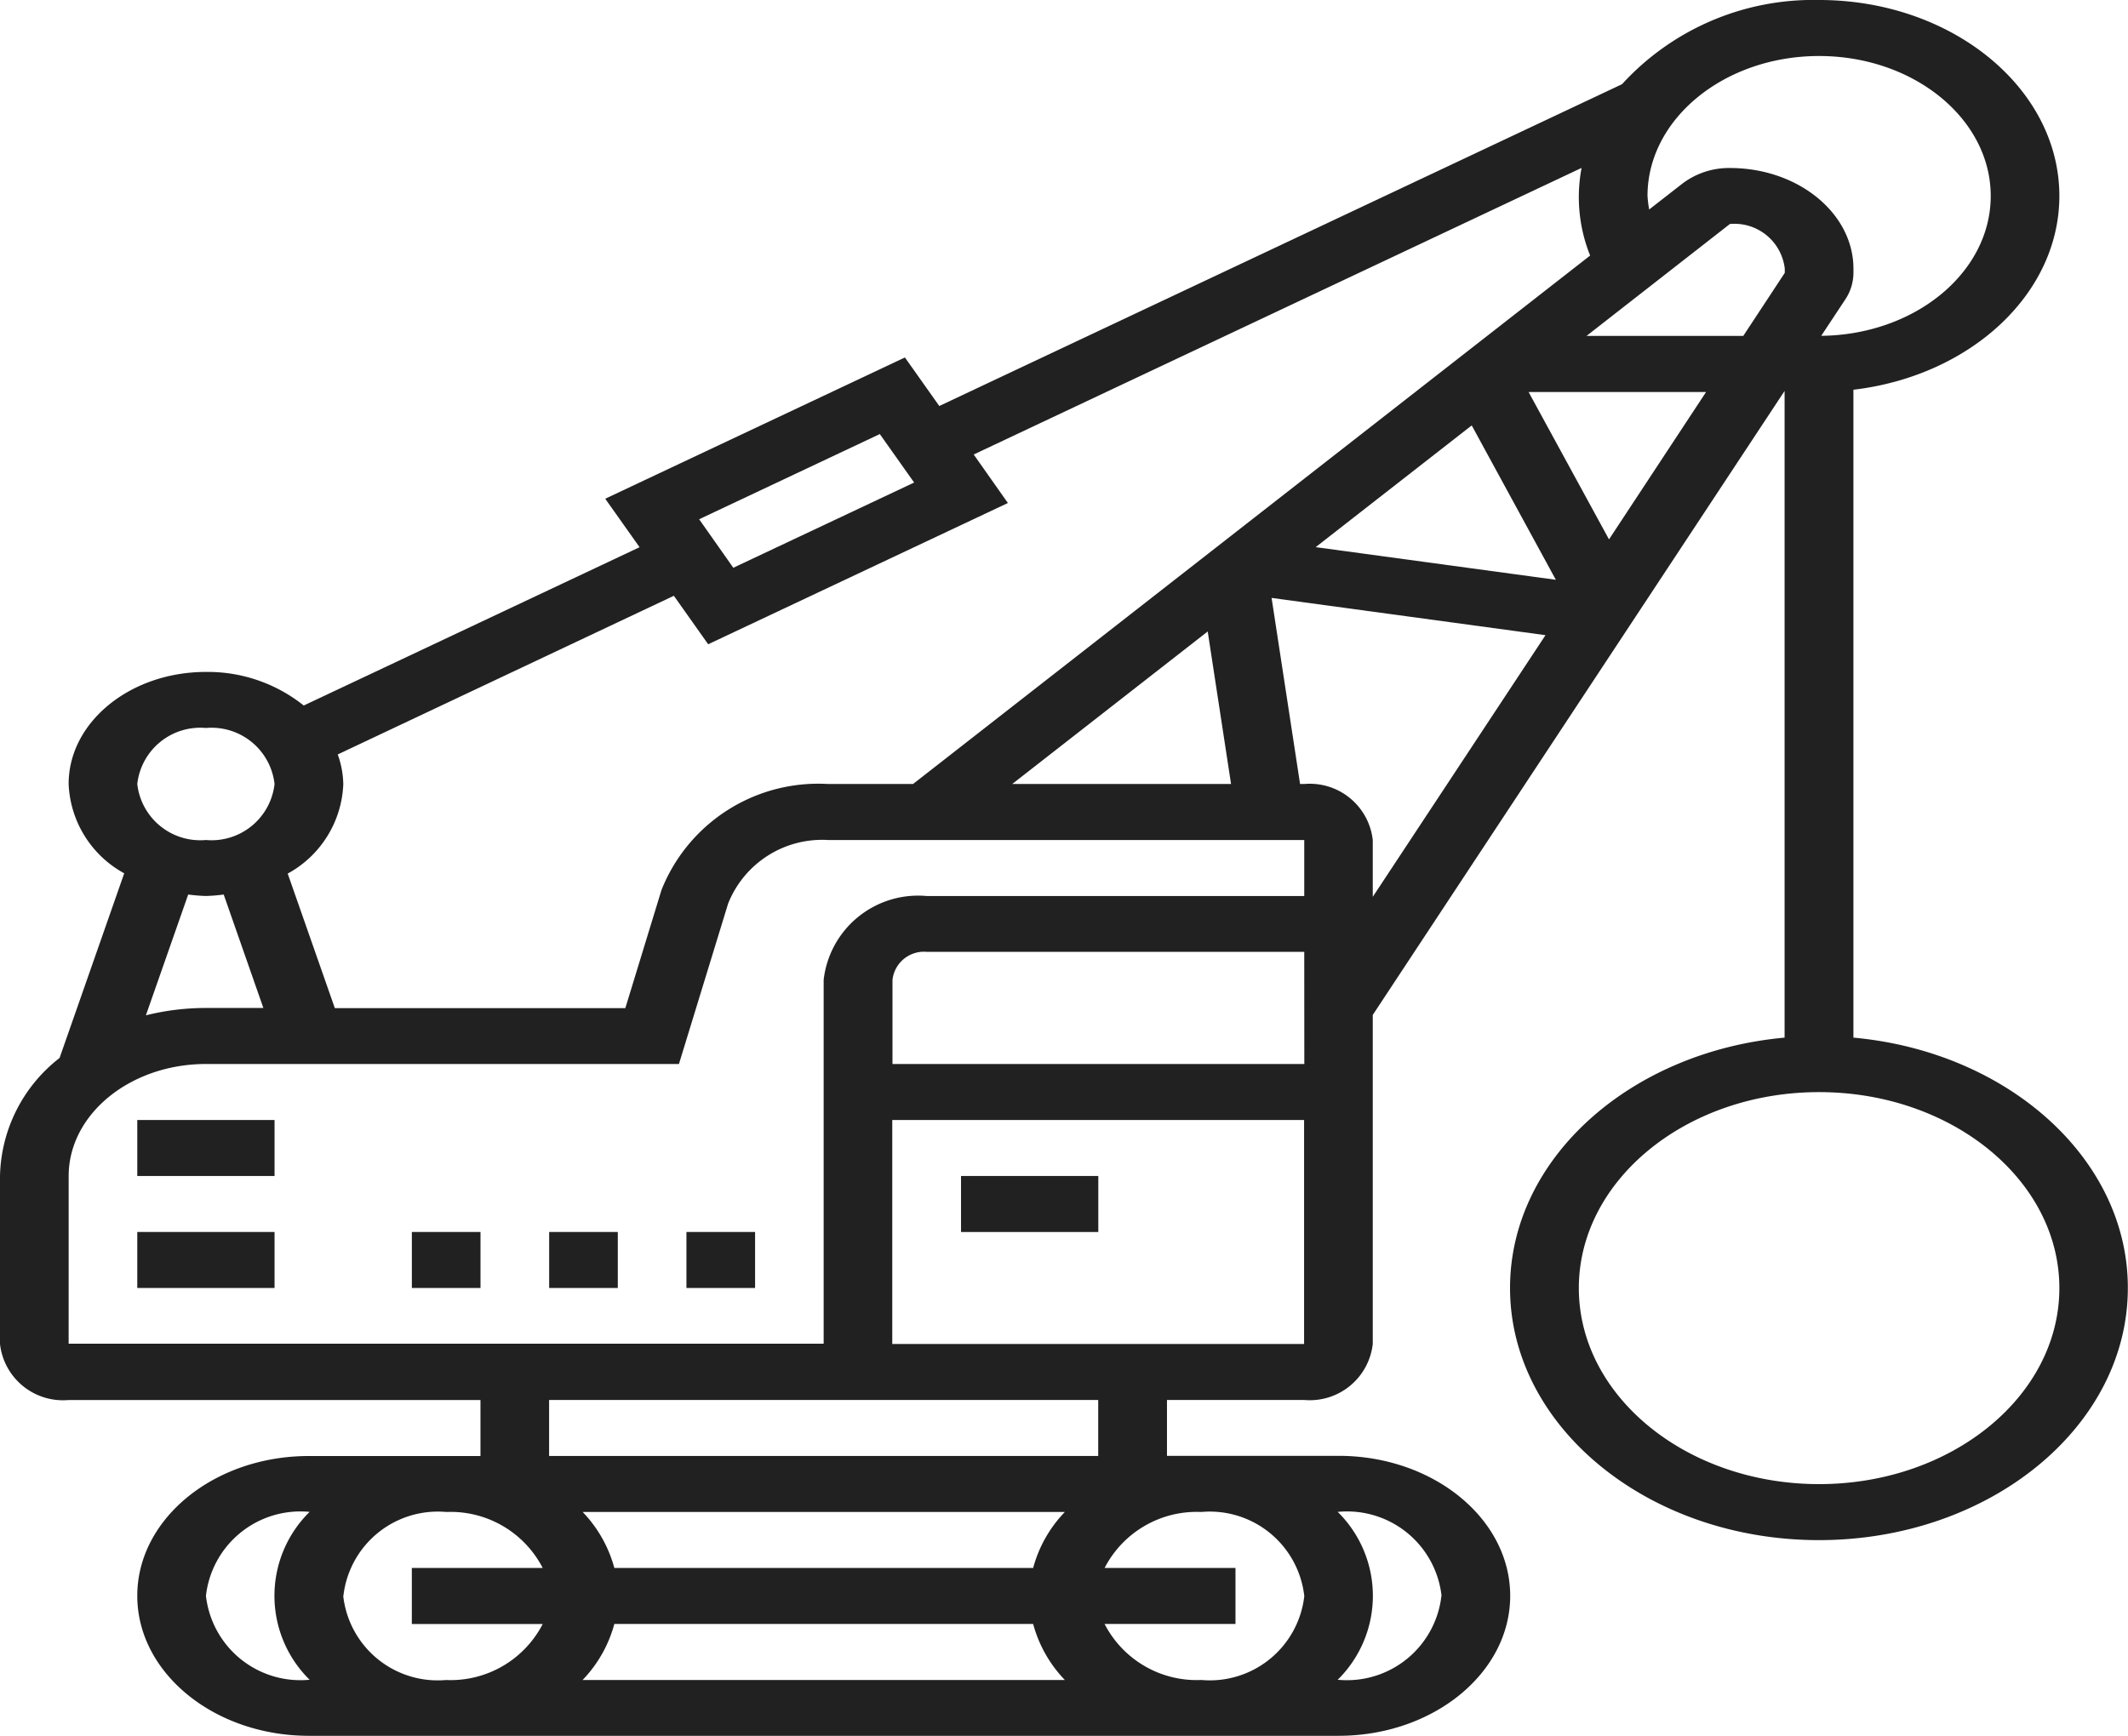 <svg xmlns="http://www.w3.org/2000/svg" id="demolition-crane" width="66.657" height="54.391" viewBox="0 0 66.657 54.391"><path id="Path_30" data-name="Path 30" d="M29,43h4.3v1.755H29Z" transform="translate(1.103 -6.154)" fill="#212121"></path><path id="Path_31" data-name="Path 31" d="M5,45H9.3v1.755H5Z" transform="translate(-0.7 -6.4)" fill="#212121"></path><path id="Path_32" data-name="Path 32" d="M5,41H9.3v1.755H5Z" transform="translate(-0.7 -5.909)" fill="#212121"></path><path id="Path_33" data-name="Path 33" d="M21,45h2.15v1.755H21Z" transform="translate(0.502 -6.4)" fill="#212121"></path><path id="Path_34" data-name="Path 34" d="M17,45h2.15v1.755H17Z" transform="translate(0.202 -6.4)" fill="#212121"></path><path id="Path_35" data-name="Path 35" d="M13,45h2.15v1.755H13Z" transform="translate(-0.099 -6.4)" fill="#212121"></path><path id="Path_36" data-name="Path 36" d="M59.056,33.511v-20.3c3.641-.428,6.451-2.984,6.451-6.071C65.507,3.755,62.131,1,57.981,1a8.114,8.114,0,0,0-6.173,2.638L30.422,13.721,29.346,12.2l-9.388,4.426,1.076,1.519-10.52,4.96a4.81,4.81,0,0,0-3.064-1.052c-2.372,0-4.3,1.574-4.3,3.509a3.342,3.342,0,0,0,1.741,2.8L2.866,34.148A4.81,4.81,0,0,0,1,37.846v5.264a1.985,1.985,0,0,0,2.15,1.755h12.9v1.755H10.676C7.712,46.618,5.3,48.586,5.3,51s2.411,4.386,5.376,4.386H42.929c2.964,0,5.376-1.968,5.376-4.386s-2.411-4.386-5.376-4.386H37.554V44.864h4.3A1.985,1.985,0,0,0,44,43.109V32.8l12.9-19.551V33.511c-4.83.439-8.6,3.787-8.6,7.844,0,4.353,4.341,7.9,9.676,7.9s9.676-3.542,9.676-7.9C67.657,37.3,63.887,33.95,59.056,33.511ZM38.83,20.785l.731,4.779H32.707ZM55.187,8.018a1.587,1.587,0,0,1,1.719,1.4v.131l-1.3,1.976h-4.91ZM47.1,14.329l2.635,4.837-7.523-1.023Zm1.781-1.047h5.56L51.4,17.9Zm9.1-10.527c2.964,0,5.376,1.968,5.376,4.386,0,2.4-2.376,4.35-5.309,4.381l.752-1.138a1.517,1.517,0,0,0,.257-.833V9.421c0-1.741-1.735-3.157-3.869-3.157a2.418,2.418,0,0,0-1.487.487l-1.043.813a3.967,3.967,0,0,1-.052-.423c0-2.419,2.411-4.386,5.376-4.386ZM28.559,14.6l1.075,1.519-5.664,2.67L22.9,17.269Zm-6.451,5.067,1.075,1.519,9.388-4.426L31.5,15.24,50.541,6.261a4.91,4.91,0,0,0,.268,2.746L29.6,25.564H26.935a5.283,5.283,0,0,0-5.215,3.322l-1.132,3.7h-9.1l-1.476-4.215a3.342,3.342,0,0,0,1.741-2.8,2.875,2.875,0,0,0-.174-.933ZM7.451,23.809A1.985,1.985,0,0,1,9.6,25.564a1.985,1.985,0,0,1-2.15,1.755A1.985,1.985,0,0,1,5.3,25.564,1.985,1.985,0,0,1,7.451,23.809Zm0,5.264a5.249,5.249,0,0,0,.556-.046L9.25,32.582h-1.8a7.741,7.741,0,0,0-1.88.23l1.325-3.785a5.249,5.249,0,0,0,.556.046Zm-4.3,8.773c0-1.935,1.929-3.509,4.3-3.509H22.267l1.54-5.025a3.169,3.169,0,0,1,3.129-1.993H41.854v1.755H30.028A2.978,2.978,0,0,0,26.8,31.7v11.4H3.15Zm38.705-3.509h-12.9V31.7a.993.993,0,0,1,1.075-.877H41.854Zm0,16.668a2.978,2.978,0,0,1-3.225,2.632A3.245,3.245,0,0,1,35.6,51.882h4.1V50.128H35.6a3.245,3.245,0,0,1,3.028-1.755A2.978,2.978,0,0,1,41.854,51Zm-30.1,0a2.978,2.978,0,0,1,3.225-2.632A3.245,3.245,0,0,1,18,50.128H13.9v1.755H18a3.245,3.245,0,0,1-3.028,1.755A2.978,2.978,0,0,1,11.751,51Zm8.492.877H33.362a4.048,4.048,0,0,0,.993,1.755H19.249a4.04,4.04,0,0,0,.994-1.755Zm13.119-1.755H20.243a4.048,4.048,0,0,0-.993-1.755H34.356a4.04,4.04,0,0,0-.994,1.755ZM7.451,51a2.978,2.978,0,0,1,3.225-2.632H10.7a3.691,3.691,0,0,0,0,5.264h-.028A2.978,2.978,0,0,1,7.451,51Zm38.7,0a2.978,2.978,0,0,1-3.225,2.632H42.9a3.691,3.691,0,0,0,0-5.264h.028A2.978,2.978,0,0,1,46.155,51ZM35.4,46.618H18.2V44.864H35.4Zm-6.451-3.509V36.091h12.9v7.018Zm12.9-17.546h-.126l-.892-5.829,8.58,1.167L44,29.1V27.318A1.985,1.985,0,0,0,41.854,25.564ZM57.981,47.5c-4.15,0-7.526-2.755-7.526-6.141s3.376-6.141,7.526-6.141,7.526,2.755,7.526,6.141S62.131,47.5,57.981,47.5Z" transform="translate(-1 -1)" fill="#212121"></path></svg>